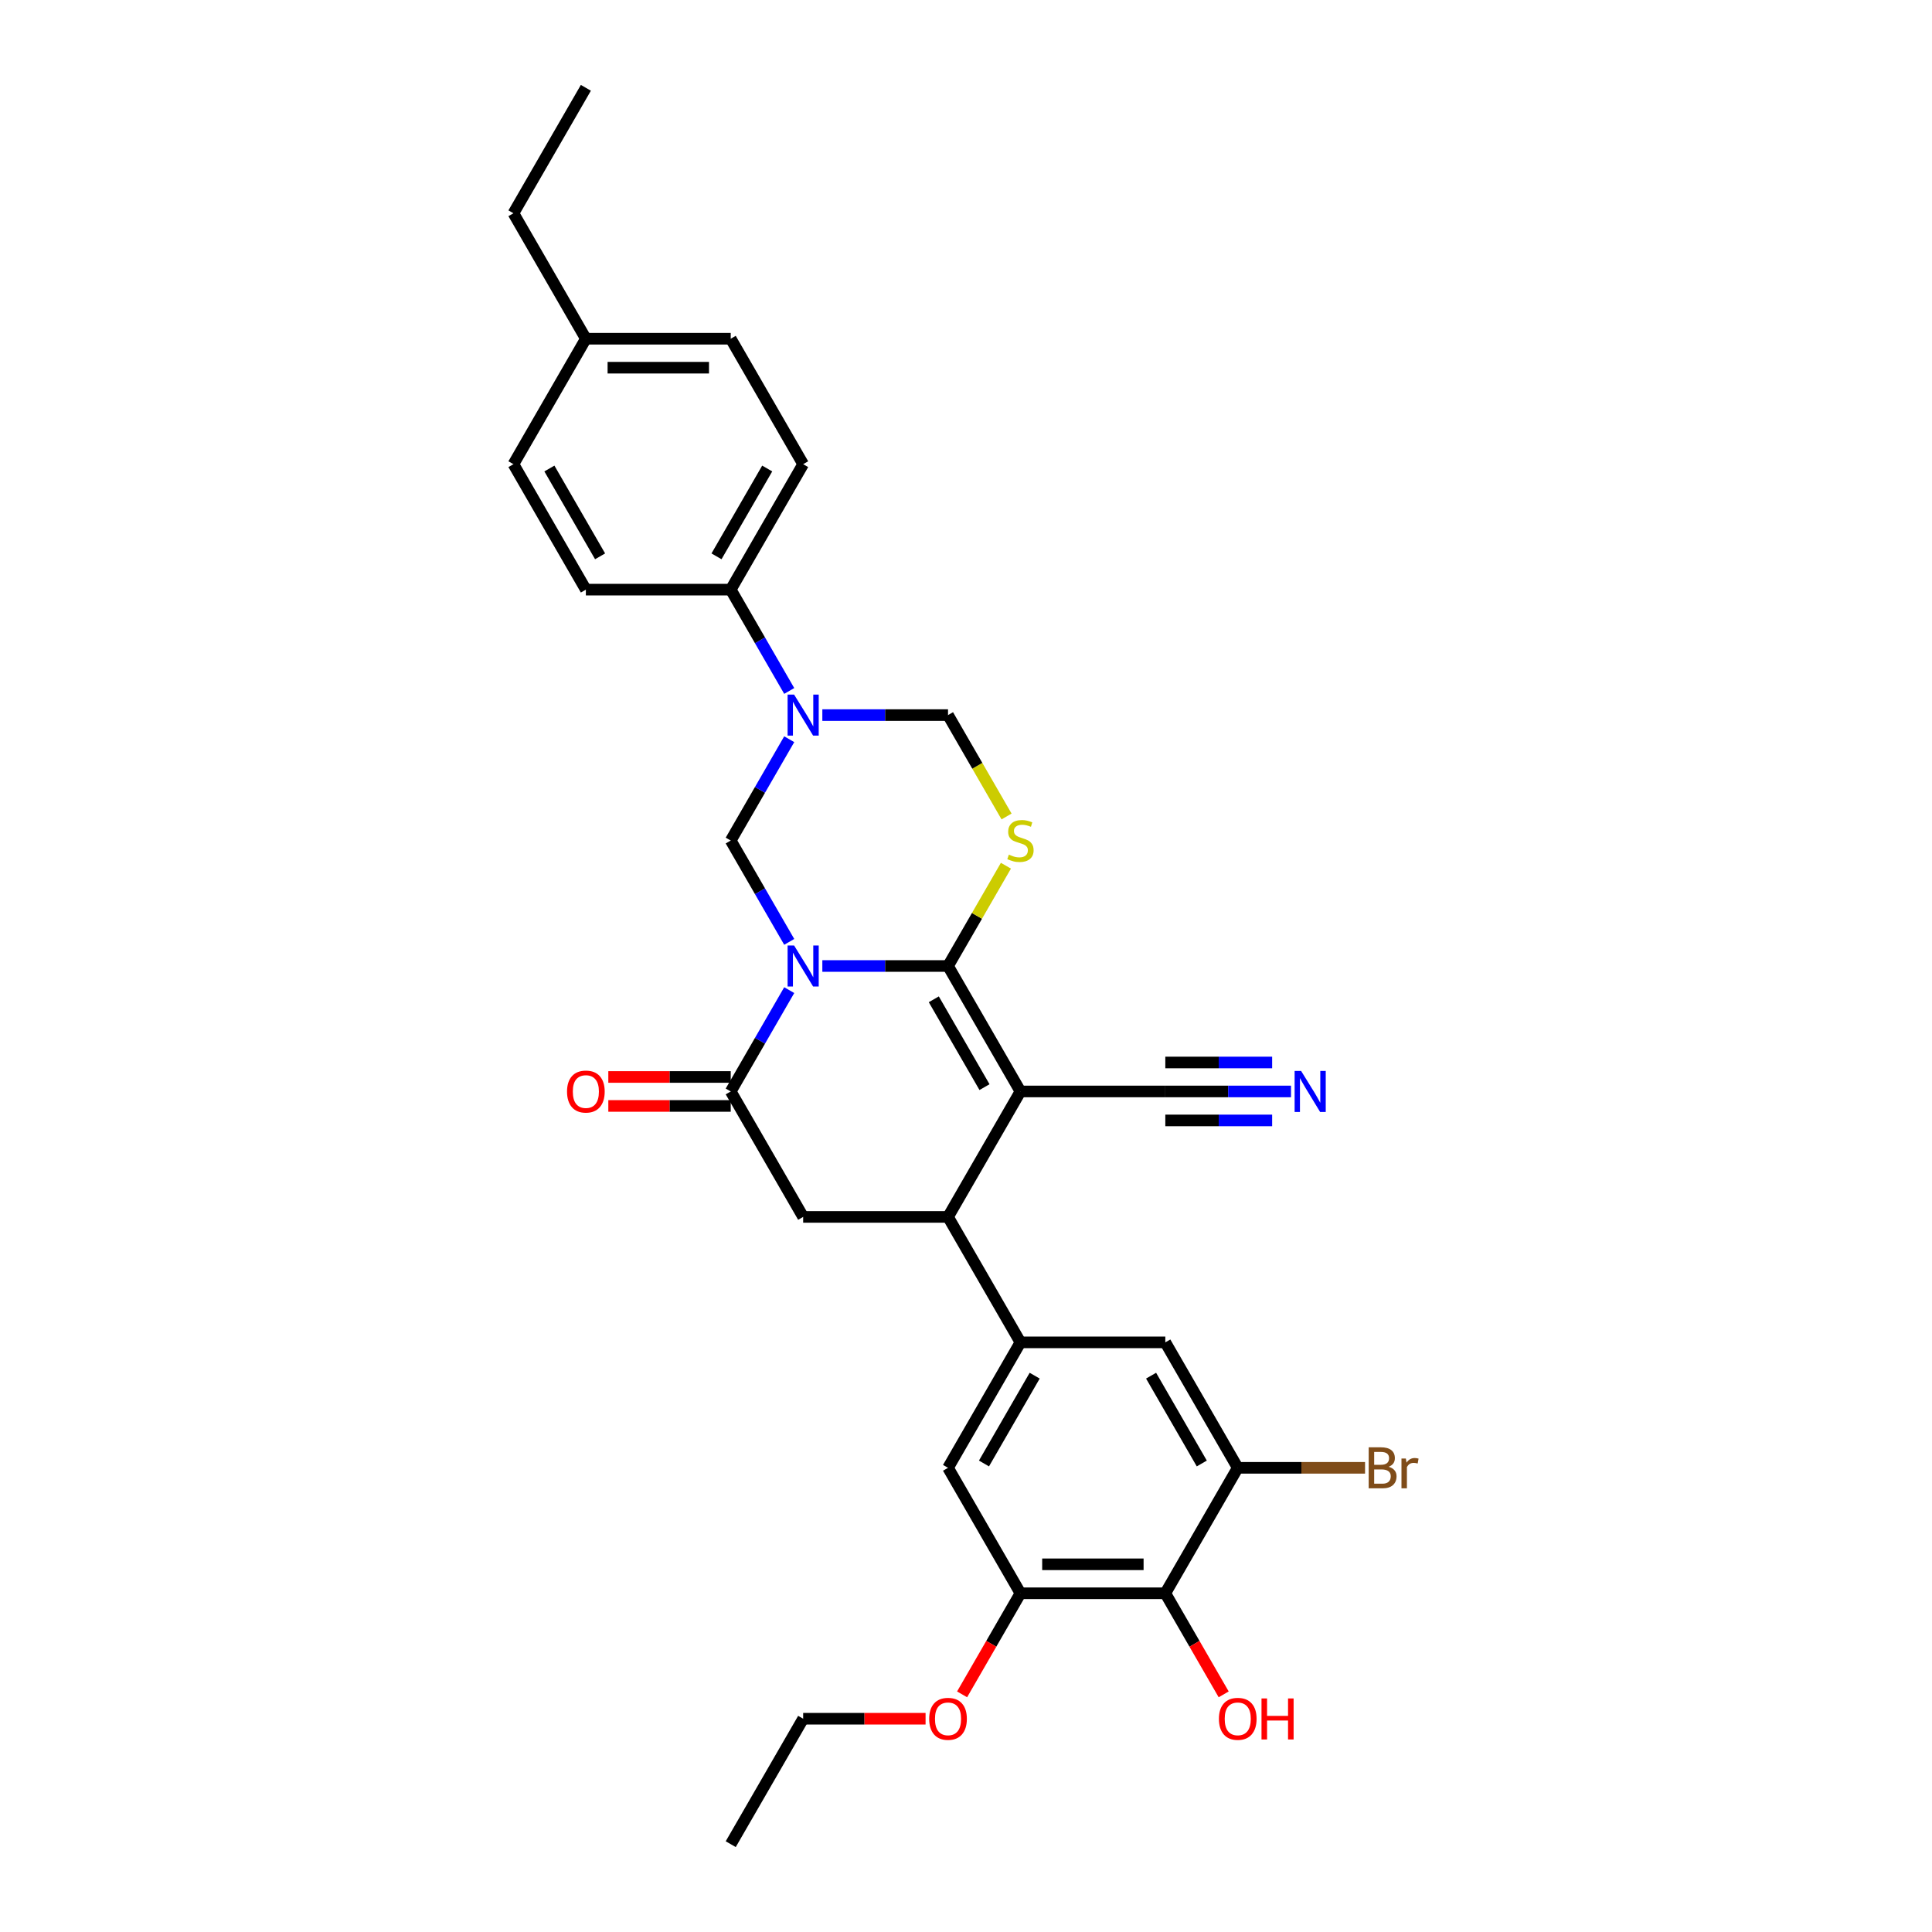 <?xml version='1.0' encoding='iso-8859-1'?>
<svg version='1.1' baseProfile='full'
              xmlns='http://www.w3.org/2000/svg'
                      xmlns:rdkit='http://www.rdkit.org/xml'
                      xmlns:xlink='http://www.w3.org/1999/xlink'
                  xml:space='preserve'
width='1000px' height='1000px' viewBox='0 0 1000 1000'>
<!-- END OF HEADER -->
<rect style='opacity:1.0;fill:#FFFFFF;stroke:none' width='1000' height='1000' x='0' y='0'> </rect>
<path class='bond-0' d='M 425.642,500 L 458.168,500' style='fill:none;fill-rule:evenodd;stroke:#0000FF;stroke-width:6px;stroke-linecap:butt;stroke-linejoin:miter;stroke-opacity:1' />
<path class='bond-0' d='M 458.168,500 L 490.695,500' style='fill:none;fill-rule:evenodd;stroke:#000000;stroke-width:6px;stroke-linecap:butt;stroke-linejoin:miter;stroke-opacity:1' />
<path class='bond-3' d='M 408.502,512.492 L 393.363,538.713' style='fill:none;fill-rule:evenodd;stroke:#0000FF;stroke-width:6px;stroke-linecap:butt;stroke-linejoin:miter;stroke-opacity:1' />
<path class='bond-3' d='M 393.363,538.713 L 378.224,564.935' style='fill:none;fill-rule:evenodd;stroke:#000000;stroke-width:6px;stroke-linecap:butt;stroke-linejoin:miter;stroke-opacity:1' />
<path class='bond-4' d='M 408.502,487.508 L 393.363,461.287' style='fill:none;fill-rule:evenodd;stroke:#0000FF;stroke-width:6px;stroke-linecap:butt;stroke-linejoin:miter;stroke-opacity:1' />
<path class='bond-4' d='M 393.363,461.287 L 378.224,435.065' style='fill:none;fill-rule:evenodd;stroke:#000000;stroke-width:6px;stroke-linecap:butt;stroke-linejoin:miter;stroke-opacity:1' />
<path class='bond-1' d='M 490.695,500 L 528.185,564.935' style='fill:none;fill-rule:evenodd;stroke:#000000;stroke-width:6px;stroke-linecap:butt;stroke-linejoin:miter;stroke-opacity:1' />
<path class='bond-1' d='M 483.331,517.238 L 509.575,562.693' style='fill:none;fill-rule:evenodd;stroke:#000000;stroke-width:6px;stroke-linecap:butt;stroke-linejoin:miter;stroke-opacity:1' />
<path class='bond-2' d='M 490.695,500 L 505.678,474.048' style='fill:none;fill-rule:evenodd;stroke:#000000;stroke-width:6px;stroke-linecap:butt;stroke-linejoin:miter;stroke-opacity:1' />
<path class='bond-2' d='M 505.678,474.048 L 520.661,448.097' style='fill:none;fill-rule:evenodd;stroke:#CCCC00;stroke-width:6px;stroke-linecap:butt;stroke-linejoin:miter;stroke-opacity:1' />
<path class='bond-11' d='M 528.185,564.935 L 603.166,564.935' style='fill:none;fill-rule:evenodd;stroke:#000000;stroke-width:6px;stroke-linecap:butt;stroke-linejoin:miter;stroke-opacity:1' />
<path class='bond-32' d='M 528.185,564.935 L 490.695,629.87' style='fill:none;fill-rule:evenodd;stroke:#000000;stroke-width:6px;stroke-linecap:butt;stroke-linejoin:miter;stroke-opacity:1' />
<path class='bond-31' d='M 520.99,422.603 L 505.843,396.367' style='fill:none;fill-rule:evenodd;stroke:#CCCC00;stroke-width:6px;stroke-linecap:butt;stroke-linejoin:miter;stroke-opacity:1' />
<path class='bond-31' d='M 505.843,396.367 L 490.695,370.13' style='fill:none;fill-rule:evenodd;stroke:#000000;stroke-width:6px;stroke-linecap:butt;stroke-linejoin:miter;stroke-opacity:1' />
<path class='bond-8' d='M 378.224,564.935 L 415.714,629.87' style='fill:none;fill-rule:evenodd;stroke:#000000;stroke-width:6px;stroke-linecap:butt;stroke-linejoin:miter;stroke-opacity:1' />
<path class='bond-18' d='M 378.224,557.437 L 346.545,557.437' style='fill:none;fill-rule:evenodd;stroke:#000000;stroke-width:6px;stroke-linecap:butt;stroke-linejoin:miter;stroke-opacity:1' />
<path class='bond-18' d='M 346.545,557.437 L 314.866,557.437' style='fill:none;fill-rule:evenodd;stroke:#FF0000;stroke-width:6px;stroke-linecap:butt;stroke-linejoin:miter;stroke-opacity:1' />
<path class='bond-18' d='M 378.224,572.433 L 346.545,572.433' style='fill:none;fill-rule:evenodd;stroke:#000000;stroke-width:6px;stroke-linecap:butt;stroke-linejoin:miter;stroke-opacity:1' />
<path class='bond-18' d='M 346.545,572.433 L 314.866,572.433' style='fill:none;fill-rule:evenodd;stroke:#FF0000;stroke-width:6px;stroke-linecap:butt;stroke-linejoin:miter;stroke-opacity:1' />
<path class='bond-5' d='M 378.224,435.065 L 393.363,408.843' style='fill:none;fill-rule:evenodd;stroke:#000000;stroke-width:6px;stroke-linecap:butt;stroke-linejoin:miter;stroke-opacity:1' />
<path class='bond-5' d='M 393.363,408.843 L 408.502,382.622' style='fill:none;fill-rule:evenodd;stroke:#0000FF;stroke-width:6px;stroke-linecap:butt;stroke-linejoin:miter;stroke-opacity:1' />
<path class='bond-9' d='M 425.642,370.13 L 458.168,370.13' style='fill:none;fill-rule:evenodd;stroke:#0000FF;stroke-width:6px;stroke-linecap:butt;stroke-linejoin:miter;stroke-opacity:1' />
<path class='bond-9' d='M 458.168,370.13 L 490.695,370.13' style='fill:none;fill-rule:evenodd;stroke:#000000;stroke-width:6px;stroke-linecap:butt;stroke-linejoin:miter;stroke-opacity:1' />
<path class='bond-17' d='M 408.502,357.638 L 393.363,331.416' style='fill:none;fill-rule:evenodd;stroke:#0000FF;stroke-width:6px;stroke-linecap:butt;stroke-linejoin:miter;stroke-opacity:1' />
<path class='bond-17' d='M 393.363,331.416 L 378.224,305.195' style='fill:none;fill-rule:evenodd;stroke:#000000;stroke-width:6px;stroke-linecap:butt;stroke-linejoin:miter;stroke-opacity:1' />
<path class='bond-6' d='M 490.695,629.87 L 415.714,629.87' style='fill:none;fill-rule:evenodd;stroke:#000000;stroke-width:6px;stroke-linecap:butt;stroke-linejoin:miter;stroke-opacity:1' />
<path class='bond-7' d='M 490.695,629.87 L 528.185,694.805' style='fill:none;fill-rule:evenodd;stroke:#000000;stroke-width:6px;stroke-linecap:butt;stroke-linejoin:miter;stroke-opacity:1' />
<path class='bond-14' d='M 528.185,694.805 L 603.166,694.805' style='fill:none;fill-rule:evenodd;stroke:#000000;stroke-width:6px;stroke-linecap:butt;stroke-linejoin:miter;stroke-opacity:1' />
<path class='bond-15' d='M 528.185,694.805 L 490.695,759.74' style='fill:none;fill-rule:evenodd;stroke:#000000;stroke-width:6px;stroke-linecap:butt;stroke-linejoin:miter;stroke-opacity:1' />
<path class='bond-15' d='M 535.549,712.044 L 509.305,757.498' style='fill:none;fill-rule:evenodd;stroke:#000000;stroke-width:6px;stroke-linecap:butt;stroke-linejoin:miter;stroke-opacity:1' />
<path class='bond-10' d='M 603.166,824.675 L 528.185,824.675' style='fill:none;fill-rule:evenodd;stroke:#000000;stroke-width:6px;stroke-linecap:butt;stroke-linejoin:miter;stroke-opacity:1' />
<path class='bond-10' d='M 591.919,809.679 L 539.432,809.679' style='fill:none;fill-rule:evenodd;stroke:#000000;stroke-width:6px;stroke-linecap:butt;stroke-linejoin:miter;stroke-opacity:1' />
<path class='bond-22' d='M 603.166,824.675 L 618.27,850.837' style='fill:none;fill-rule:evenodd;stroke:#000000;stroke-width:6px;stroke-linecap:butt;stroke-linejoin:miter;stroke-opacity:1' />
<path class='bond-22' d='M 618.27,850.837 L 633.375,876.999' style='fill:none;fill-rule:evenodd;stroke:#FF0000;stroke-width:6px;stroke-linecap:butt;stroke-linejoin:miter;stroke-opacity:1' />
<path class='bond-34' d='M 603.166,824.675 L 640.656,759.74' style='fill:none;fill-rule:evenodd;stroke:#000000;stroke-width:6px;stroke-linecap:butt;stroke-linejoin:miter;stroke-opacity:1' />
<path class='bond-16' d='M 603.166,564.935 L 635.692,564.935' style='fill:none;fill-rule:evenodd;stroke:#000000;stroke-width:6px;stroke-linecap:butt;stroke-linejoin:miter;stroke-opacity:1' />
<path class='bond-16' d='M 635.692,564.935 L 668.219,564.935' style='fill:none;fill-rule:evenodd;stroke:#0000FF;stroke-width:6px;stroke-linecap:butt;stroke-linejoin:miter;stroke-opacity:1' />
<path class='bond-16' d='M 603.166,579.931 L 630.813,579.931' style='fill:none;fill-rule:evenodd;stroke:#000000;stroke-width:6px;stroke-linecap:butt;stroke-linejoin:miter;stroke-opacity:1' />
<path class='bond-16' d='M 630.813,579.931 L 658.461,579.931' style='fill:none;fill-rule:evenodd;stroke:#0000FF;stroke-width:6px;stroke-linecap:butt;stroke-linejoin:miter;stroke-opacity:1' />
<path class='bond-16' d='M 603.166,549.939 L 630.813,549.939' style='fill:none;fill-rule:evenodd;stroke:#000000;stroke-width:6px;stroke-linecap:butt;stroke-linejoin:miter;stroke-opacity:1' />
<path class='bond-16' d='M 630.813,549.939 L 658.461,549.939' style='fill:none;fill-rule:evenodd;stroke:#0000FF;stroke-width:6px;stroke-linecap:butt;stroke-linejoin:miter;stroke-opacity:1' />
<path class='bond-12' d='M 640.656,759.74 L 603.166,694.805' style='fill:none;fill-rule:evenodd;stroke:#000000;stroke-width:6px;stroke-linecap:butt;stroke-linejoin:miter;stroke-opacity:1' />
<path class='bond-12' d='M 622.045,757.498 L 595.802,712.044' style='fill:none;fill-rule:evenodd;stroke:#000000;stroke-width:6px;stroke-linecap:butt;stroke-linejoin:miter;stroke-opacity:1' />
<path class='bond-21' d='M 640.656,759.74 L 673.602,759.74' style='fill:none;fill-rule:evenodd;stroke:#000000;stroke-width:6px;stroke-linecap:butt;stroke-linejoin:miter;stroke-opacity:1' />
<path class='bond-21' d='M 673.602,759.74 L 706.549,759.74' style='fill:none;fill-rule:evenodd;stroke:#7F4C19;stroke-width:6px;stroke-linecap:butt;stroke-linejoin:miter;stroke-opacity:1' />
<path class='bond-13' d='M 528.185,824.675 L 490.695,759.74' style='fill:none;fill-rule:evenodd;stroke:#000000;stroke-width:6px;stroke-linecap:butt;stroke-linejoin:miter;stroke-opacity:1' />
<path class='bond-23' d='M 528.185,824.675 L 513.081,850.837' style='fill:none;fill-rule:evenodd;stroke:#000000;stroke-width:6px;stroke-linecap:butt;stroke-linejoin:miter;stroke-opacity:1' />
<path class='bond-23' d='M 513.081,850.837 L 497.976,876.999' style='fill:none;fill-rule:evenodd;stroke:#FF0000;stroke-width:6px;stroke-linecap:butt;stroke-linejoin:miter;stroke-opacity:1' />
<path class='bond-19' d='M 378.224,305.195 L 415.714,240.26' style='fill:none;fill-rule:evenodd;stroke:#000000;stroke-width:6px;stroke-linecap:butt;stroke-linejoin:miter;stroke-opacity:1' />
<path class='bond-19' d='M 370.861,287.956 L 397.104,242.502' style='fill:none;fill-rule:evenodd;stroke:#000000;stroke-width:6px;stroke-linecap:butt;stroke-linejoin:miter;stroke-opacity:1' />
<path class='bond-20' d='M 378.224,305.195 L 303.244,305.195' style='fill:none;fill-rule:evenodd;stroke:#000000;stroke-width:6px;stroke-linecap:butt;stroke-linejoin:miter;stroke-opacity:1' />
<path class='bond-25' d='M 415.714,240.26 L 378.224,175.325' style='fill:none;fill-rule:evenodd;stroke:#000000;stroke-width:6px;stroke-linecap:butt;stroke-linejoin:miter;stroke-opacity:1' />
<path class='bond-24' d='M 303.244,305.195 L 265.753,240.26' style='fill:none;fill-rule:evenodd;stroke:#000000;stroke-width:6px;stroke-linecap:butt;stroke-linejoin:miter;stroke-opacity:1' />
<path class='bond-24' d='M 310.607,287.956 L 284.364,242.502' style='fill:none;fill-rule:evenodd;stroke:#000000;stroke-width:6px;stroke-linecap:butt;stroke-linejoin:miter;stroke-opacity:1' />
<path class='bond-28' d='M 479.073,889.61 L 447.394,889.61' style='fill:none;fill-rule:evenodd;stroke:#FF0000;stroke-width:6px;stroke-linecap:butt;stroke-linejoin:miter;stroke-opacity:1' />
<path class='bond-28' d='M 447.394,889.61 L 415.714,889.61' style='fill:none;fill-rule:evenodd;stroke:#000000;stroke-width:6px;stroke-linecap:butt;stroke-linejoin:miter;stroke-opacity:1' />
<path class='bond-26' d='M 265.753,240.26 L 303.244,175.325' style='fill:none;fill-rule:evenodd;stroke:#000000;stroke-width:6px;stroke-linecap:butt;stroke-linejoin:miter;stroke-opacity:1' />
<path class='bond-33' d='M 378.224,175.325 L 303.244,175.325' style='fill:none;fill-rule:evenodd;stroke:#000000;stroke-width:6px;stroke-linecap:butt;stroke-linejoin:miter;stroke-opacity:1' />
<path class='bond-33' d='M 366.977,190.321 L 314.491,190.321' style='fill:none;fill-rule:evenodd;stroke:#000000;stroke-width:6px;stroke-linecap:butt;stroke-linejoin:miter;stroke-opacity:1' />
<path class='bond-27' d='M 303.244,175.325 L 265.753,110.39' style='fill:none;fill-rule:evenodd;stroke:#000000;stroke-width:6px;stroke-linecap:butt;stroke-linejoin:miter;stroke-opacity:1' />
<path class='bond-29' d='M 265.753,110.39 L 303.244,45.455' style='fill:none;fill-rule:evenodd;stroke:#000000;stroke-width:6px;stroke-linecap:butt;stroke-linejoin:miter;stroke-opacity:1' />
<path class='bond-30' d='M 415.714,889.61 L 378.224,954.545' style='fill:none;fill-rule:evenodd;stroke:#000000;stroke-width:6px;stroke-linecap:butt;stroke-linejoin:miter;stroke-opacity:1' />
<path  class='atom-0' d='M 411.021 489.383
L 417.979 500.63
Q 418.669 501.74, 419.778 503.749
Q 420.888 505.759, 420.948 505.878
L 420.948 489.383
L 423.767 489.383
L 423.767 510.617
L 420.858 510.617
L 413.39 498.32
Q 412.52 496.881, 411.59 495.231
Q 410.691 493.582, 410.421 493.072
L 410.421 510.617
L 407.661 510.617
L 407.661 489.383
L 411.021 489.383
' fill='#0000FF'/>
<path  class='atom-3' d='M 522.187 442.353
Q 522.427 442.443, 523.416 442.863
Q 524.406 443.283, 525.486 443.553
Q 526.596 443.793, 527.675 443.793
Q 529.685 443.793, 530.854 442.833
Q 532.024 441.843, 532.024 440.134
Q 532.024 438.964, 531.424 438.244
Q 530.854 437.524, 529.955 437.134
Q 529.055 436.744, 527.555 436.295
Q 525.666 435.725, 524.526 435.185
Q 523.416 434.645, 522.607 433.505
Q 521.827 432.366, 521.827 430.446
Q 521.827 427.777, 523.626 426.127
Q 525.456 424.478, 529.055 424.478
Q 531.514 424.478, 534.304 425.647
L 533.614 427.957
Q 531.064 426.907, 529.145 426.907
Q 527.075 426.907, 525.936 427.777
Q 524.796 428.617, 524.826 430.086
Q 524.826 431.226, 525.396 431.916
Q 525.996 432.606, 526.836 432.995
Q 527.705 433.385, 529.145 433.835
Q 531.064 434.435, 532.204 435.035
Q 533.344 435.635, 534.154 436.864
Q 534.993 438.064, 534.993 440.134
Q 534.993 443.073, 533.014 444.662
Q 531.064 446.222, 527.795 446.222
Q 525.906 446.222, 524.466 445.802
Q 523.057 445.412, 521.377 444.722
L 522.187 442.353
' fill='#CCCC00'/>
<path  class='atom-6' d='M 411.021 359.513
L 417.979 370.76
Q 418.669 371.869, 419.778 373.879
Q 420.888 375.888, 420.948 376.008
L 420.948 359.513
L 423.767 359.513
L 423.767 380.747
L 420.858 380.747
L 413.39 368.45
Q 412.52 367.011, 411.59 365.361
Q 410.691 363.712, 410.421 363.202
L 410.421 380.747
L 407.661 380.747
L 407.661 359.513
L 411.021 359.513
' fill='#0000FF'/>
<path  class='atom-17' d='M 673.453 554.318
L 680.411 565.565
Q 681.101 566.675, 682.21 568.684
Q 683.32 570.694, 683.38 570.814
L 683.38 554.318
L 686.199 554.318
L 686.199 575.552
L 683.29 575.552
L 675.822 563.256
Q 674.952 561.816, 674.022 560.166
Q 673.123 558.517, 672.853 558.007
L 672.853 575.552
L 670.093 575.552
L 670.093 554.318
L 673.453 554.318
' fill='#0000FF'/>
<path  class='atom-19' d='M 293.496 564.995
Q 293.496 559.896, 296.015 557.047
Q 298.535 554.198, 303.244 554.198
Q 307.952 554.198, 310.472 557.047
Q 312.991 559.896, 312.991 564.995
Q 312.991 570.154, 310.442 573.093
Q 307.892 576.002, 303.244 576.002
Q 298.565 576.002, 296.015 573.093
Q 293.496 570.184, 293.496 564.995
M 303.244 573.603
Q 306.483 573.603, 308.222 571.443
Q 309.992 569.254, 309.992 564.995
Q 309.992 560.826, 308.222 558.727
Q 306.483 556.597, 303.244 556.597
Q 300.004 556.597, 298.235 558.697
Q 296.495 560.796, 296.495 564.995
Q 296.495 569.284, 298.235 571.443
Q 300.004 573.603, 303.244 573.603
' fill='#FF0000'/>
<path  class='atom-22' d='M 718.741 759.2
Q 720.78 759.77, 721.8 761.03
Q 722.85 762.26, 722.85 764.089
Q 722.85 767.028, 720.96 768.708
Q 719.101 770.358, 715.562 770.358
L 708.423 770.358
L 708.423 749.123
L 714.692 749.123
Q 718.321 749.123, 720.15 750.593
Q 721.98 752.062, 721.98 754.762
Q 721.98 757.971, 718.741 759.2
M 711.273 751.522
L 711.273 758.181
L 714.692 758.181
Q 716.791 758.181, 717.871 757.341
Q 718.981 756.471, 718.981 754.762
Q 718.981 751.522, 714.692 751.522
L 711.273 751.522
M 715.562 767.958
Q 717.631 767.958, 718.741 766.968
Q 719.85 765.979, 719.85 764.089
Q 719.85 762.35, 718.621 761.48
Q 717.421 760.58, 715.112 760.58
L 711.273 760.58
L 711.273 767.958
L 715.562 767.958
' fill='#7F4C19'/>
<path  class='atom-22' d='M 727.678 754.942
L 728.008 757.071
Q 729.628 754.672, 732.267 754.672
Q 733.107 754.672, 734.247 754.971
L 733.797 757.491
Q 732.507 757.191, 731.787 757.191
Q 730.528 757.191, 729.688 757.701
Q 728.878 758.181, 728.218 759.35
L 728.218 770.358
L 725.399 770.358
L 725.399 754.942
L 727.678 754.942
' fill='#7F4C19'/>
<path  class='atom-23' d='M 630.909 889.67
Q 630.909 884.572, 633.428 881.722
Q 635.947 878.873, 640.656 878.873
Q 645.365 878.873, 647.884 881.722
Q 650.403 884.572, 650.403 889.67
Q 650.403 894.829, 647.854 897.768
Q 645.305 900.678, 640.656 900.678
Q 635.977 900.678, 633.428 897.768
Q 630.909 894.859, 630.909 889.67
M 640.656 898.278
Q 643.895 898.278, 645.635 896.119
Q 647.404 893.929, 647.404 889.67
Q 647.404 885.501, 645.635 883.402
Q 643.895 881.273, 640.656 881.273
Q 637.417 881.273, 635.647 883.372
Q 633.908 885.471, 633.908 889.67
Q 633.908 893.959, 635.647 896.119
Q 637.417 898.278, 640.656 898.278
' fill='#FF0000'/>
<path  class='atom-23' d='M 652.953 879.113
L 655.832 879.113
L 655.832 888.141
L 666.689 888.141
L 666.689 879.113
L 669.569 879.113
L 669.569 900.348
L 666.689 900.348
L 666.689 890.54
L 655.832 890.54
L 655.832 900.348
L 652.953 900.348
L 652.953 879.113
' fill='#FF0000'/>
<path  class='atom-24' d='M 480.947 889.67
Q 480.947 884.572, 483.467 881.722
Q 485.986 878.873, 490.695 878.873
Q 495.404 878.873, 497.923 881.722
Q 500.442 884.572, 500.442 889.67
Q 500.442 894.829, 497.893 897.768
Q 495.344 900.678, 490.695 900.678
Q 486.016 900.678, 483.467 897.768
Q 480.947 894.859, 480.947 889.67
M 490.695 898.278
Q 493.934 898.278, 495.674 896.119
Q 497.443 893.929, 497.443 889.67
Q 497.443 885.501, 495.674 883.402
Q 493.934 881.273, 490.695 881.273
Q 487.456 881.273, 485.686 883.372
Q 483.947 885.471, 483.947 889.67
Q 483.947 893.959, 485.686 896.119
Q 487.456 898.278, 490.695 898.278
' fill='#FF0000'/>
</svg>
